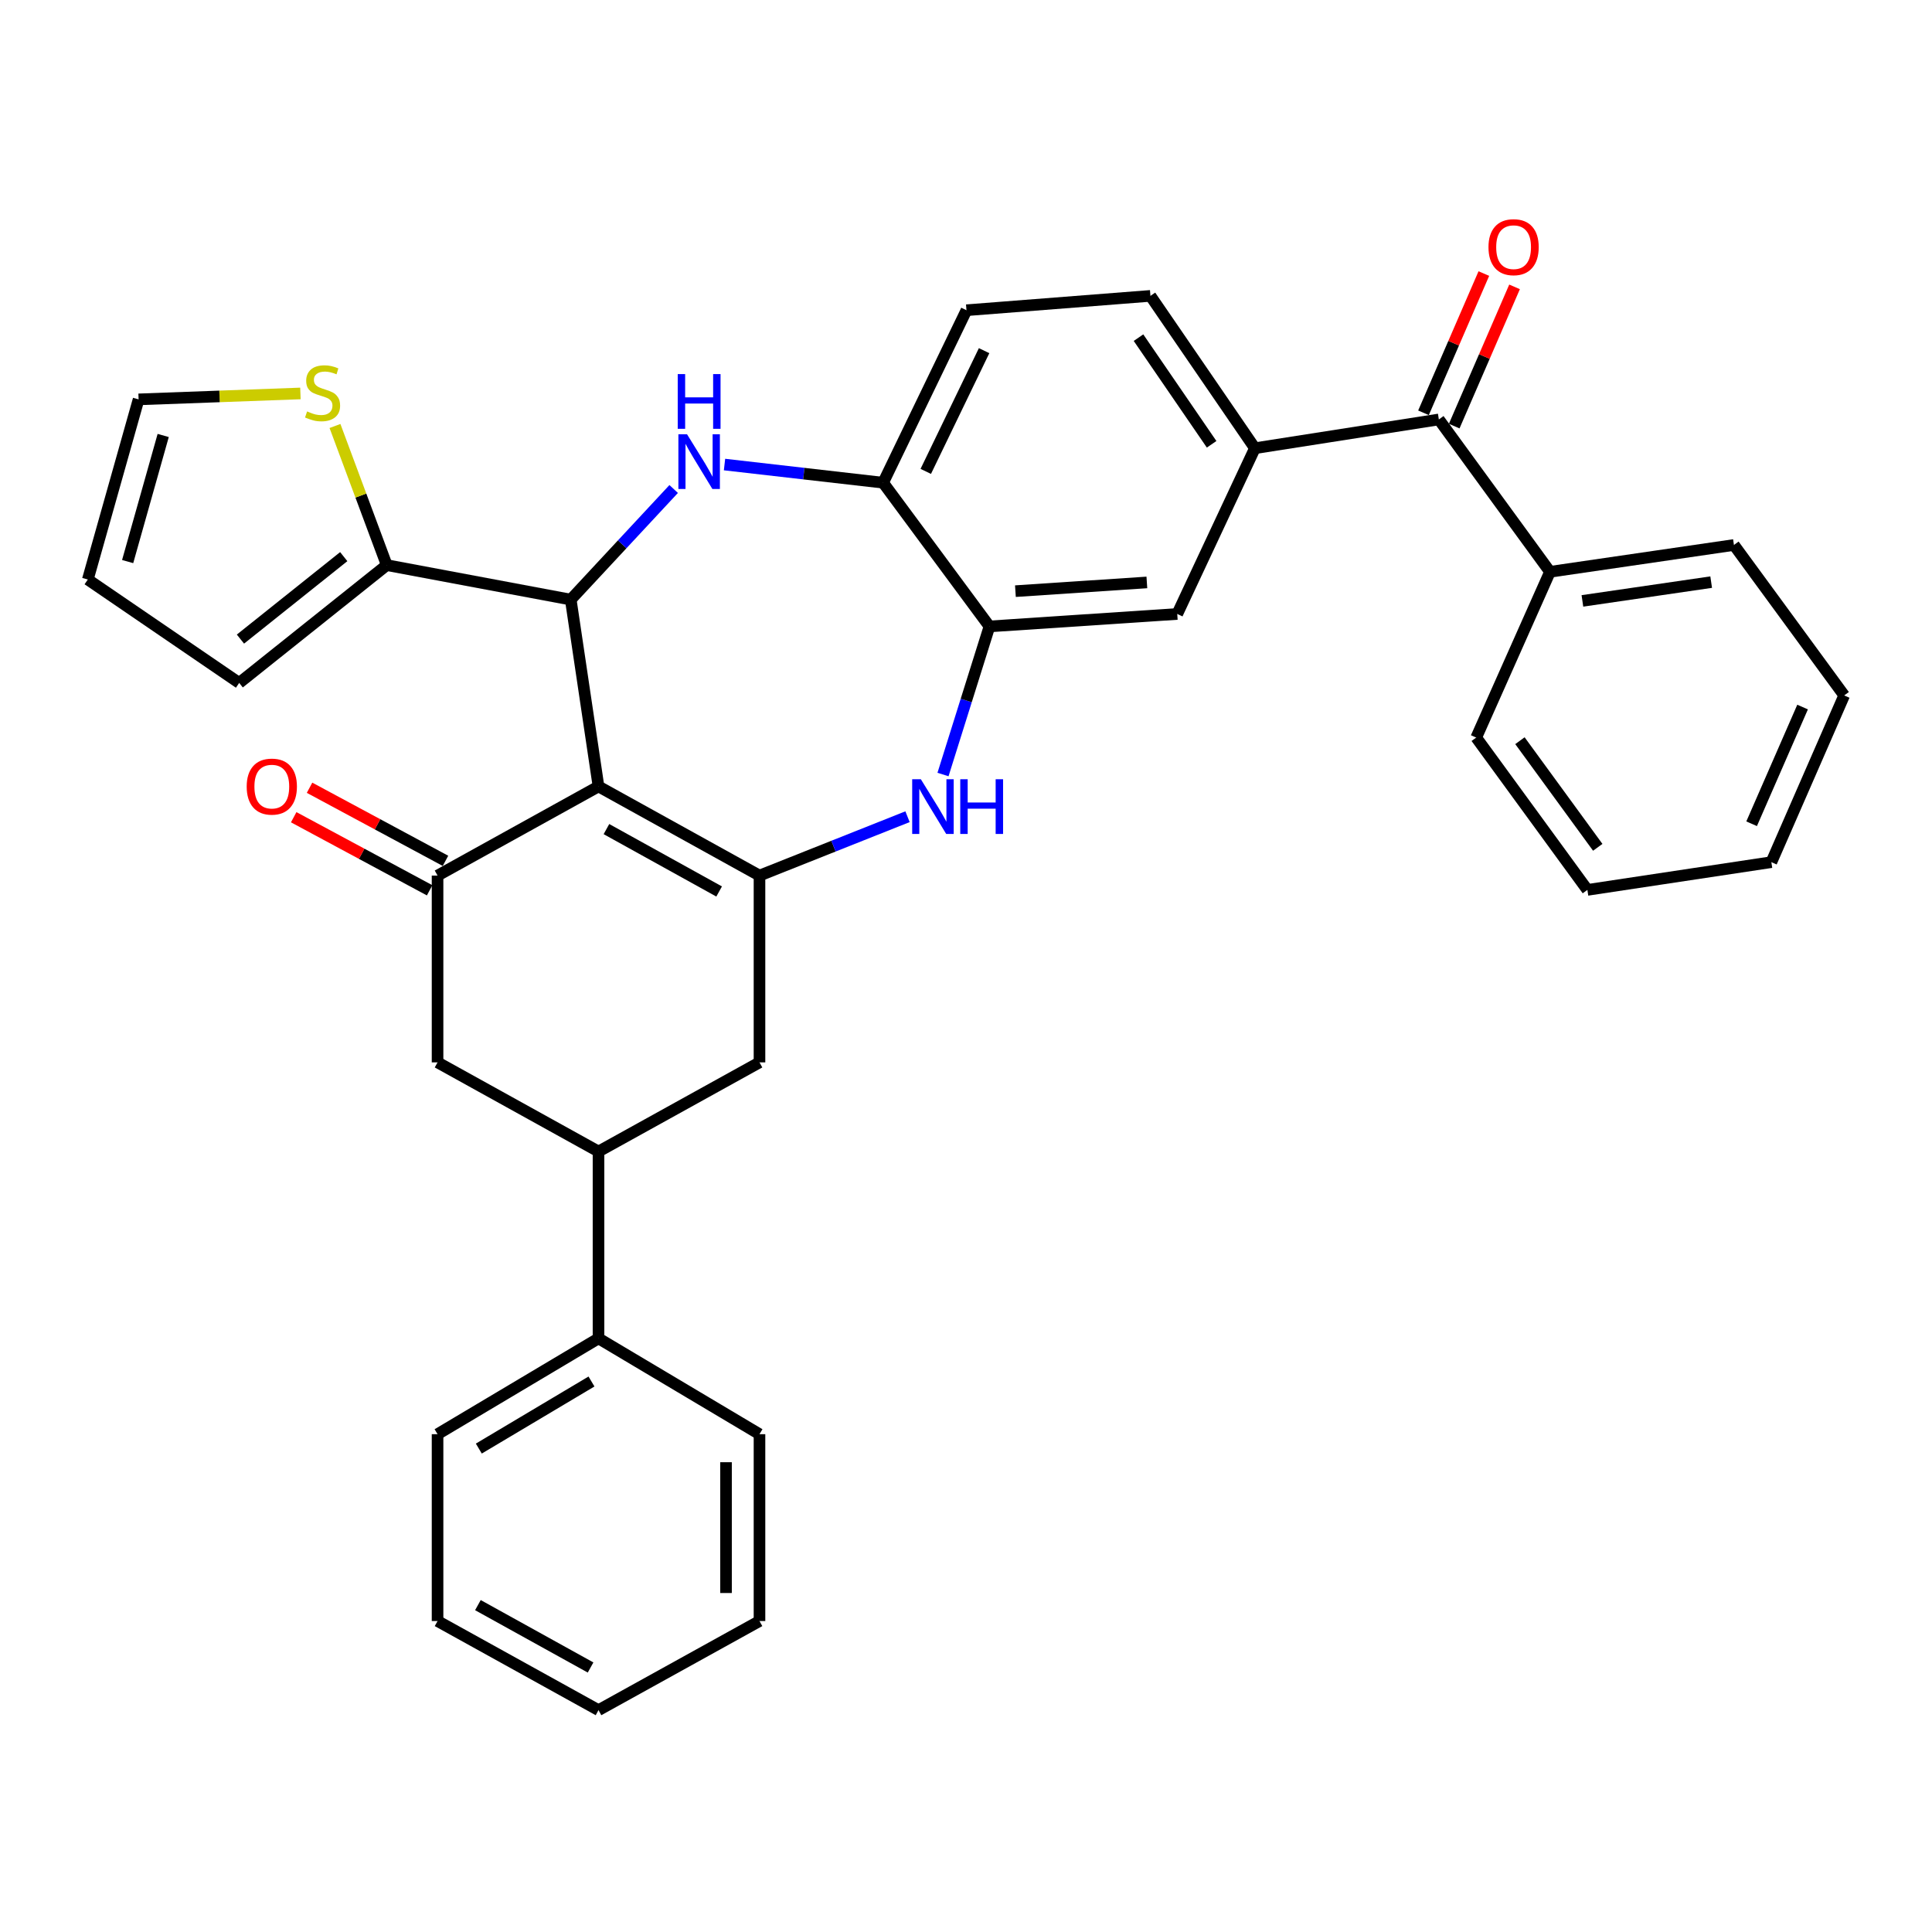 <?xml version='1.0' encoding='iso-8859-1'?>
<svg version='1.1' baseProfile='full'
              xmlns='http://www.w3.org/2000/svg'
                      xmlns:rdkit='http://www.rdkit.org/xml'
                      xmlns:xlink='http://www.w3.org/1999/xlink'
                  xml:space='preserve'
width='1000px' height='1000px' viewBox='0 0 1000 1000'>
<!-- END OF HEADER -->
<rect style='opacity:1.0;fill:#FFFFFF;stroke:none' width='1000' height='1000' x='0' y='0'> </rect>
<path class='bond-0' d='M 309.786,407.061 L 393.113,453.2' style='fill:none;fill-rule:evenodd;stroke:#000000;stroke-width:6px;stroke-linecap:butt;stroke-linejoin:miter;stroke-opacity:1' />
<path class='bond-0' d='M 313.893,429.138 L 372.222,461.435' style='fill:none;fill-rule:evenodd;stroke:#000000;stroke-width:6px;stroke-linecap:butt;stroke-linejoin:miter;stroke-opacity:1' />
<path class='bond-1' d='M 309.786,407.061 L 295.417,310.356' style='fill:none;fill-rule:evenodd;stroke:#000000;stroke-width:6px;stroke-linecap:butt;stroke-linejoin:miter;stroke-opacity:1' />
<path class='bond-3' d='M 309.786,407.061 L 226.478,453.2' style='fill:none;fill-rule:evenodd;stroke:#000000;stroke-width:6px;stroke-linecap:butt;stroke-linejoin:miter;stroke-opacity:1' />
<path class='bond-4' d='M 393.113,453.2 L 431.423,437.963' style='fill:none;fill-rule:evenodd;stroke:#000000;stroke-width:6px;stroke-linecap:butt;stroke-linejoin:miter;stroke-opacity:1' />
<path class='bond-4' d='M 431.423,437.963 L 469.733,422.726' style='fill:none;fill-rule:evenodd;stroke:#0000FF;stroke-width:6px;stroke-linecap:butt;stroke-linejoin:miter;stroke-opacity:1' />
<path class='bond-9' d='M 393.113,453.2 L 393.113,549.886' style='fill:none;fill-rule:evenodd;stroke:#000000;stroke-width:6px;stroke-linecap:butt;stroke-linejoin:miter;stroke-opacity:1' />
<path class='bond-2' d='M 295.417,310.356 L 322.055,281.731' style='fill:none;fill-rule:evenodd;stroke:#000000;stroke-width:6px;stroke-linecap:butt;stroke-linejoin:miter;stroke-opacity:1' />
<path class='bond-2' d='M 322.055,281.731 L 348.693,253.106' style='fill:none;fill-rule:evenodd;stroke:#0000FF;stroke-width:6px;stroke-linecap:butt;stroke-linejoin:miter;stroke-opacity:1' />
<path class='bond-6' d='M 295.417,310.356 L 200.184,292.503' style='fill:none;fill-rule:evenodd;stroke:#000000;stroke-width:6px;stroke-linecap:butt;stroke-linejoin:miter;stroke-opacity:1' />
<path class='bond-7' d='M 375.009,240.448 L 416.057,245.149' style='fill:none;fill-rule:evenodd;stroke:#0000FF;stroke-width:6px;stroke-linecap:butt;stroke-linejoin:miter;stroke-opacity:1' />
<path class='bond-7' d='M 416.057,245.149 L 457.105,249.849' style='fill:none;fill-rule:evenodd;stroke:#000000;stroke-width:6px;stroke-linecap:butt;stroke-linejoin:miter;stroke-opacity:1' />
<path class='bond-12' d='M 226.478,453.2 L 226.478,549.886' style='fill:none;fill-rule:evenodd;stroke:#000000;stroke-width:6px;stroke-linecap:butt;stroke-linejoin:miter;stroke-opacity:1' />
<path class='bond-15' d='M 230.58,445.572 L 195.403,426.653' style='fill:none;fill-rule:evenodd;stroke:#000000;stroke-width:6px;stroke-linecap:butt;stroke-linejoin:miter;stroke-opacity:1' />
<path class='bond-15' d='M 195.403,426.653 L 160.225,407.734' style='fill:none;fill-rule:evenodd;stroke:#FF0000;stroke-width:6px;stroke-linecap:butt;stroke-linejoin:miter;stroke-opacity:1' />
<path class='bond-15' d='M 222.375,460.829 L 187.197,441.91' style='fill:none;fill-rule:evenodd;stroke:#000000;stroke-width:6px;stroke-linecap:butt;stroke-linejoin:miter;stroke-opacity:1' />
<path class='bond-15' d='M 187.197,441.91 L 152.019,422.991' style='fill:none;fill-rule:evenodd;stroke:#FF0000;stroke-width:6px;stroke-linecap:butt;stroke-linejoin:miter;stroke-opacity:1' />
<path class='bond-5' d='M 488.097,400.891 L 500.121,362.563' style='fill:none;fill-rule:evenodd;stroke:#0000FF;stroke-width:6px;stroke-linecap:butt;stroke-linejoin:miter;stroke-opacity:1' />
<path class='bond-5' d='M 500.121,362.563 L 512.146,324.235' style='fill:none;fill-rule:evenodd;stroke:#000000;stroke-width:6px;stroke-linecap:butt;stroke-linejoin:miter;stroke-opacity:1' />
<path class='bond-13' d='M 512.146,324.235 L 609.342,317.786' style='fill:none;fill-rule:evenodd;stroke:#000000;stroke-width:6px;stroke-linecap:butt;stroke-linejoin:miter;stroke-opacity:1' />
<path class='bond-13' d='M 525.578,305.982 L 593.615,301.468' style='fill:none;fill-rule:evenodd;stroke:#000000;stroke-width:6px;stroke-linecap:butt;stroke-linejoin:miter;stroke-opacity:1' />
<path class='bond-35' d='M 512.146,324.235 L 457.105,249.849' style='fill:none;fill-rule:evenodd;stroke:#000000;stroke-width:6px;stroke-linecap:butt;stroke-linejoin:miter;stroke-opacity:1' />
<path class='bond-14' d='M 200.184,292.503 L 186.785,256.497' style='fill:none;fill-rule:evenodd;stroke:#000000;stroke-width:6px;stroke-linecap:butt;stroke-linejoin:miter;stroke-opacity:1' />
<path class='bond-14' d='M 186.785,256.497 L 173.385,220.49' style='fill:none;fill-rule:evenodd;stroke:#CCCC00;stroke-width:6px;stroke-linecap:butt;stroke-linejoin:miter;stroke-opacity:1' />
<path class='bond-16' d='M 200.184,292.503 L 123.806,353.483' style='fill:none;fill-rule:evenodd;stroke:#000000;stroke-width:6px;stroke-linecap:butt;stroke-linejoin:miter;stroke-opacity:1' />
<path class='bond-16' d='M 177.919,288.112 L 124.454,330.798' style='fill:none;fill-rule:evenodd;stroke:#000000;stroke-width:6px;stroke-linecap:butt;stroke-linejoin:miter;stroke-opacity:1' />
<path class='bond-20' d='M 457.105,249.849 L 500.241,160.574' style='fill:none;fill-rule:evenodd;stroke:#000000;stroke-width:6px;stroke-linecap:butt;stroke-linejoin:miter;stroke-opacity:1' />
<path class='bond-20' d='M 479.173,243.994 L 509.369,181.502' style='fill:none;fill-rule:evenodd;stroke:#000000;stroke-width:6px;stroke-linecap:butt;stroke-linejoin:miter;stroke-opacity:1' />
<path class='bond-8' d='M 649.533,231.996 L 609.342,317.786' style='fill:none;fill-rule:evenodd;stroke:#000000;stroke-width:6px;stroke-linecap:butt;stroke-linejoin:miter;stroke-opacity:1' />
<path class='bond-10' d='M 649.533,231.996 L 744.746,217.107' style='fill:none;fill-rule:evenodd;stroke:#000000;stroke-width:6px;stroke-linecap:butt;stroke-linejoin:miter;stroke-opacity:1' />
<path class='bond-37' d='M 649.533,231.996 L 595.463,153.144' style='fill:none;fill-rule:evenodd;stroke:#000000;stroke-width:6px;stroke-linecap:butt;stroke-linejoin:miter;stroke-opacity:1' />
<path class='bond-37' d='M 627.135,229.965 L 589.286,174.769' style='fill:none;fill-rule:evenodd;stroke:#000000;stroke-width:6px;stroke-linecap:butt;stroke-linejoin:miter;stroke-opacity:1' />
<path class='bond-34' d='M 393.113,549.886 L 309.786,596.025' style='fill:none;fill-rule:evenodd;stroke:#000000;stroke-width:6px;stroke-linecap:butt;stroke-linejoin:miter;stroke-opacity:1' />
<path class='bond-19' d='M 752.693,220.552 L 768.312,184.52' style='fill:none;fill-rule:evenodd;stroke:#000000;stroke-width:6px;stroke-linecap:butt;stroke-linejoin:miter;stroke-opacity:1' />
<path class='bond-19' d='M 768.312,184.52 L 783.93,148.488' style='fill:none;fill-rule:evenodd;stroke:#FF0000;stroke-width:6px;stroke-linecap:butt;stroke-linejoin:miter;stroke-opacity:1' />
<path class='bond-19' d='M 736.798,213.662 L 752.417,177.63' style='fill:none;fill-rule:evenodd;stroke:#000000;stroke-width:6px;stroke-linecap:butt;stroke-linejoin:miter;stroke-opacity:1' />
<path class='bond-19' d='M 752.417,177.63 L 768.036,141.598' style='fill:none;fill-rule:evenodd;stroke:#FF0000;stroke-width:6px;stroke-linecap:butt;stroke-linejoin:miter;stroke-opacity:1' />
<path class='bond-21' d='M 744.746,217.107 L 802.27,295.968' style='fill:none;fill-rule:evenodd;stroke:#000000;stroke-width:6px;stroke-linecap:butt;stroke-linejoin:miter;stroke-opacity:1' />
<path class='bond-11' d='M 309.786,596.025 L 226.478,549.886' style='fill:none;fill-rule:evenodd;stroke:#000000;stroke-width:6px;stroke-linecap:butt;stroke-linejoin:miter;stroke-opacity:1' />
<path class='bond-23' d='M 309.786,596.025 L 309.786,692.739' style='fill:none;fill-rule:evenodd;stroke:#000000;stroke-width:6px;stroke-linecap:butt;stroke-linejoin:miter;stroke-opacity:1' />
<path class='bond-17' d='M 155.499,203.648 L 113.619,205.18' style='fill:none;fill-rule:evenodd;stroke:#CCCC00;stroke-width:6px;stroke-linecap:butt;stroke-linejoin:miter;stroke-opacity:1' />
<path class='bond-17' d='M 113.619,205.18 L 71.739,206.713' style='fill:none;fill-rule:evenodd;stroke:#000000;stroke-width:6px;stroke-linecap:butt;stroke-linejoin:miter;stroke-opacity:1' />
<path class='bond-22' d='M 123.806,353.483 L 45.455,299.953' style='fill:none;fill-rule:evenodd;stroke:#000000;stroke-width:6px;stroke-linecap:butt;stroke-linejoin:miter;stroke-opacity:1' />
<path class='bond-36' d='M 71.739,206.713 L 45.455,299.953' style='fill:none;fill-rule:evenodd;stroke:#000000;stroke-width:6px;stroke-linecap:butt;stroke-linejoin:miter;stroke-opacity:1' />
<path class='bond-36' d='M 84.47,225.399 L 66.071,290.667' style='fill:none;fill-rule:evenodd;stroke:#000000;stroke-width:6px;stroke-linecap:butt;stroke-linejoin:miter;stroke-opacity:1' />
<path class='bond-18' d='M 595.463,153.144 L 500.241,160.574' style='fill:none;fill-rule:evenodd;stroke:#000000;stroke-width:6px;stroke-linecap:butt;stroke-linejoin:miter;stroke-opacity:1' />
<path class='bond-24' d='M 802.27,295.968 L 897.483,282.08' style='fill:none;fill-rule:evenodd;stroke:#000000;stroke-width:6px;stroke-linecap:butt;stroke-linejoin:miter;stroke-opacity:1' />
<path class='bond-24' d='M 819.052,311.027 L 885.701,301.306' style='fill:none;fill-rule:evenodd;stroke:#000000;stroke-width:6px;stroke-linecap:butt;stroke-linejoin:miter;stroke-opacity:1' />
<path class='bond-25' d='M 802.27,295.968 L 764.09,381.769' style='fill:none;fill-rule:evenodd;stroke:#000000;stroke-width:6px;stroke-linecap:butt;stroke-linejoin:miter;stroke-opacity:1' />
<path class='bond-26' d='M 309.786,692.739 L 226.478,742.333' style='fill:none;fill-rule:evenodd;stroke:#000000;stroke-width:6px;stroke-linecap:butt;stroke-linejoin:miter;stroke-opacity:1' />
<path class='bond-26' d='M 306.151,715.064 L 247.836,749.78' style='fill:none;fill-rule:evenodd;stroke:#000000;stroke-width:6px;stroke-linecap:butt;stroke-linejoin:miter;stroke-opacity:1' />
<path class='bond-27' d='M 309.786,692.739 L 393.113,742.333' style='fill:none;fill-rule:evenodd;stroke:#000000;stroke-width:6px;stroke-linecap:butt;stroke-linejoin:miter;stroke-opacity:1' />
<path class='bond-31' d='M 897.483,282.08 L 954.545,359.96' style='fill:none;fill-rule:evenodd;stroke:#000000;stroke-width:6px;stroke-linecap:butt;stroke-linejoin:miter;stroke-opacity:1' />
<path class='bond-28' d='M 764.09,381.769 L 821.634,460.611' style='fill:none;fill-rule:evenodd;stroke:#000000;stroke-width:6px;stroke-linecap:butt;stroke-linejoin:miter;stroke-opacity:1' />
<path class='bond-28' d='M 786.715,383.382 L 826.996,438.572' style='fill:none;fill-rule:evenodd;stroke:#000000;stroke-width:6px;stroke-linecap:butt;stroke-linejoin:miter;stroke-opacity:1' />
<path class='bond-29' d='M 226.478,742.333 L 226.478,839.047' style='fill:none;fill-rule:evenodd;stroke:#000000;stroke-width:6px;stroke-linecap:butt;stroke-linejoin:miter;stroke-opacity:1' />
<path class='bond-30' d='M 393.113,742.333 L 393.113,839.047' style='fill:none;fill-rule:evenodd;stroke:#000000;stroke-width:6px;stroke-linecap:butt;stroke-linejoin:miter;stroke-opacity:1' />
<path class='bond-30' d='M 375.789,756.84 L 375.789,824.54' style='fill:none;fill-rule:evenodd;stroke:#000000;stroke-width:6px;stroke-linecap:butt;stroke-linejoin:miter;stroke-opacity:1' />
<path class='bond-32' d='M 821.634,460.611 L 916.857,446.251' style='fill:none;fill-rule:evenodd;stroke:#000000;stroke-width:6px;stroke-linecap:butt;stroke-linejoin:miter;stroke-opacity:1' />
<path class='bond-38' d='M 226.478,839.047 L 309.786,885.167' style='fill:none;fill-rule:evenodd;stroke:#000000;stroke-width:6px;stroke-linecap:butt;stroke-linejoin:miter;stroke-opacity:1' />
<path class='bond-38' d='M 247.364,830.809 L 305.68,863.093' style='fill:none;fill-rule:evenodd;stroke:#000000;stroke-width:6px;stroke-linecap:butt;stroke-linejoin:miter;stroke-opacity:1' />
<path class='bond-33' d='M 393.113,839.047 L 309.786,885.167' style='fill:none;fill-rule:evenodd;stroke:#000000;stroke-width:6px;stroke-linecap:butt;stroke-linejoin:miter;stroke-opacity:1' />
<path class='bond-39' d='M 954.545,359.96 L 916.857,446.251' style='fill:none;fill-rule:evenodd;stroke:#000000;stroke-width:6px;stroke-linecap:butt;stroke-linejoin:miter;stroke-opacity:1' />
<path class='bond-39' d='M 933.017,365.97 L 906.634,426.374' style='fill:none;fill-rule:evenodd;stroke:#000000;stroke-width:6px;stroke-linecap:butt;stroke-linejoin:miter;stroke-opacity:1' />
<path  class='atom-3' d='M 355.612 224.784
L 364.892 239.784
Q 365.812 241.264, 367.292 243.944
Q 368.772 246.624, 368.852 246.784
L 368.852 224.784
L 372.612 224.784
L 372.612 253.104
L 368.732 253.104
L 358.772 236.704
Q 357.612 234.784, 356.372 232.584
Q 355.172 230.384, 354.812 229.704
L 354.812 253.104
L 351.132 253.104
L 351.132 224.784
L 355.612 224.784
' fill='#0000FF'/>
<path  class='atom-3' d='M 350.792 193.632
L 354.632 193.632
L 354.632 205.672
L 369.112 205.672
L 369.112 193.632
L 372.952 193.632
L 372.952 221.952
L 369.112 221.952
L 369.112 208.872
L 354.632 208.872
L 354.632 221.952
L 350.792 221.952
L 350.792 193.632
' fill='#0000FF'/>
<path  class='atom-5' d='M 476.628 403.334
L 485.908 418.334
Q 486.828 419.814, 488.308 422.494
Q 489.788 425.174, 489.868 425.334
L 489.868 403.334
L 493.628 403.334
L 493.628 431.654
L 489.748 431.654
L 479.788 415.254
Q 478.628 413.334, 477.388 411.134
Q 476.188 408.934, 475.828 408.254
L 475.828 431.654
L 472.148 431.654
L 472.148 403.334
L 476.628 403.334
' fill='#0000FF'/>
<path  class='atom-5' d='M 497.028 403.334
L 500.868 403.334
L 500.868 415.374
L 515.348 415.374
L 515.348 403.334
L 519.188 403.334
L 519.188 431.654
L 515.348 431.654
L 515.348 418.574
L 500.868 418.574
L 500.868 431.654
L 497.028 431.654
L 497.028 403.334
' fill='#0000FF'/>
<path  class='atom-15' d='M 158.961 212.949
Q 159.281 213.069, 160.601 213.629
Q 161.921 214.189, 163.361 214.549
Q 164.841 214.869, 166.281 214.869
Q 168.961 214.869, 170.521 213.589
Q 172.081 212.269, 172.081 209.989
Q 172.081 208.429, 171.281 207.469
Q 170.521 206.509, 169.321 205.989
Q 168.121 205.469, 166.121 204.869
Q 163.601 204.109, 162.081 203.389
Q 160.601 202.669, 159.521 201.149
Q 158.481 199.629, 158.481 197.069
Q 158.481 193.509, 160.881 191.309
Q 163.321 189.109, 168.121 189.109
Q 171.401 189.109, 175.121 190.669
L 174.201 193.749
Q 170.801 192.349, 168.241 192.349
Q 165.481 192.349, 163.961 193.509
Q 162.441 194.629, 162.481 196.589
Q 162.481 198.109, 163.241 199.029
Q 164.041 199.949, 165.161 200.469
Q 166.321 200.989, 168.241 201.589
Q 170.801 202.389, 172.321 203.189
Q 173.841 203.989, 174.921 205.629
Q 176.041 207.229, 176.041 209.989
Q 176.041 213.909, 173.401 216.029
Q 170.801 218.109, 166.441 218.109
Q 163.921 218.109, 162.001 217.549
Q 160.121 217.029, 157.881 216.109
L 158.961 212.949
' fill='#CCCC00'/>
<path  class='atom-16' d='M 127.687 407.141
Q 127.687 400.341, 131.047 396.541
Q 134.407 392.741, 140.687 392.741
Q 146.967 392.741, 150.327 396.541
Q 153.687 400.341, 153.687 407.141
Q 153.687 414.021, 150.287 417.941
Q 146.887 421.821, 140.687 421.821
Q 134.447 421.821, 131.047 417.941
Q 127.687 414.061, 127.687 407.141
M 140.687 418.621
Q 145.007 418.621, 147.327 415.741
Q 149.687 412.821, 149.687 407.141
Q 149.687 401.581, 147.327 398.781
Q 145.007 395.941, 140.687 395.941
Q 136.367 395.941, 134.007 398.741
Q 131.687 401.541, 131.687 407.141
Q 131.687 412.861, 134.007 415.741
Q 136.367 418.621, 140.687 418.621
' fill='#FF0000'/>
<path  class='atom-20' d='M 770.435 127.931
Q 770.435 121.131, 773.795 117.331
Q 777.155 113.531, 783.435 113.531
Q 789.715 113.531, 793.075 117.331
Q 796.435 121.131, 796.435 127.931
Q 796.435 134.811, 793.035 138.731
Q 789.635 142.611, 783.435 142.611
Q 777.195 142.611, 773.795 138.731
Q 770.435 134.851, 770.435 127.931
M 783.435 139.411
Q 787.755 139.411, 790.075 136.531
Q 792.435 133.611, 792.435 127.931
Q 792.435 122.371, 790.075 119.571
Q 787.755 116.731, 783.435 116.731
Q 779.115 116.731, 776.755 119.531
Q 774.435 122.331, 774.435 127.931
Q 774.435 133.651, 776.755 136.531
Q 779.115 139.411, 783.435 139.411
' fill='#FF0000'/>
</svg>
